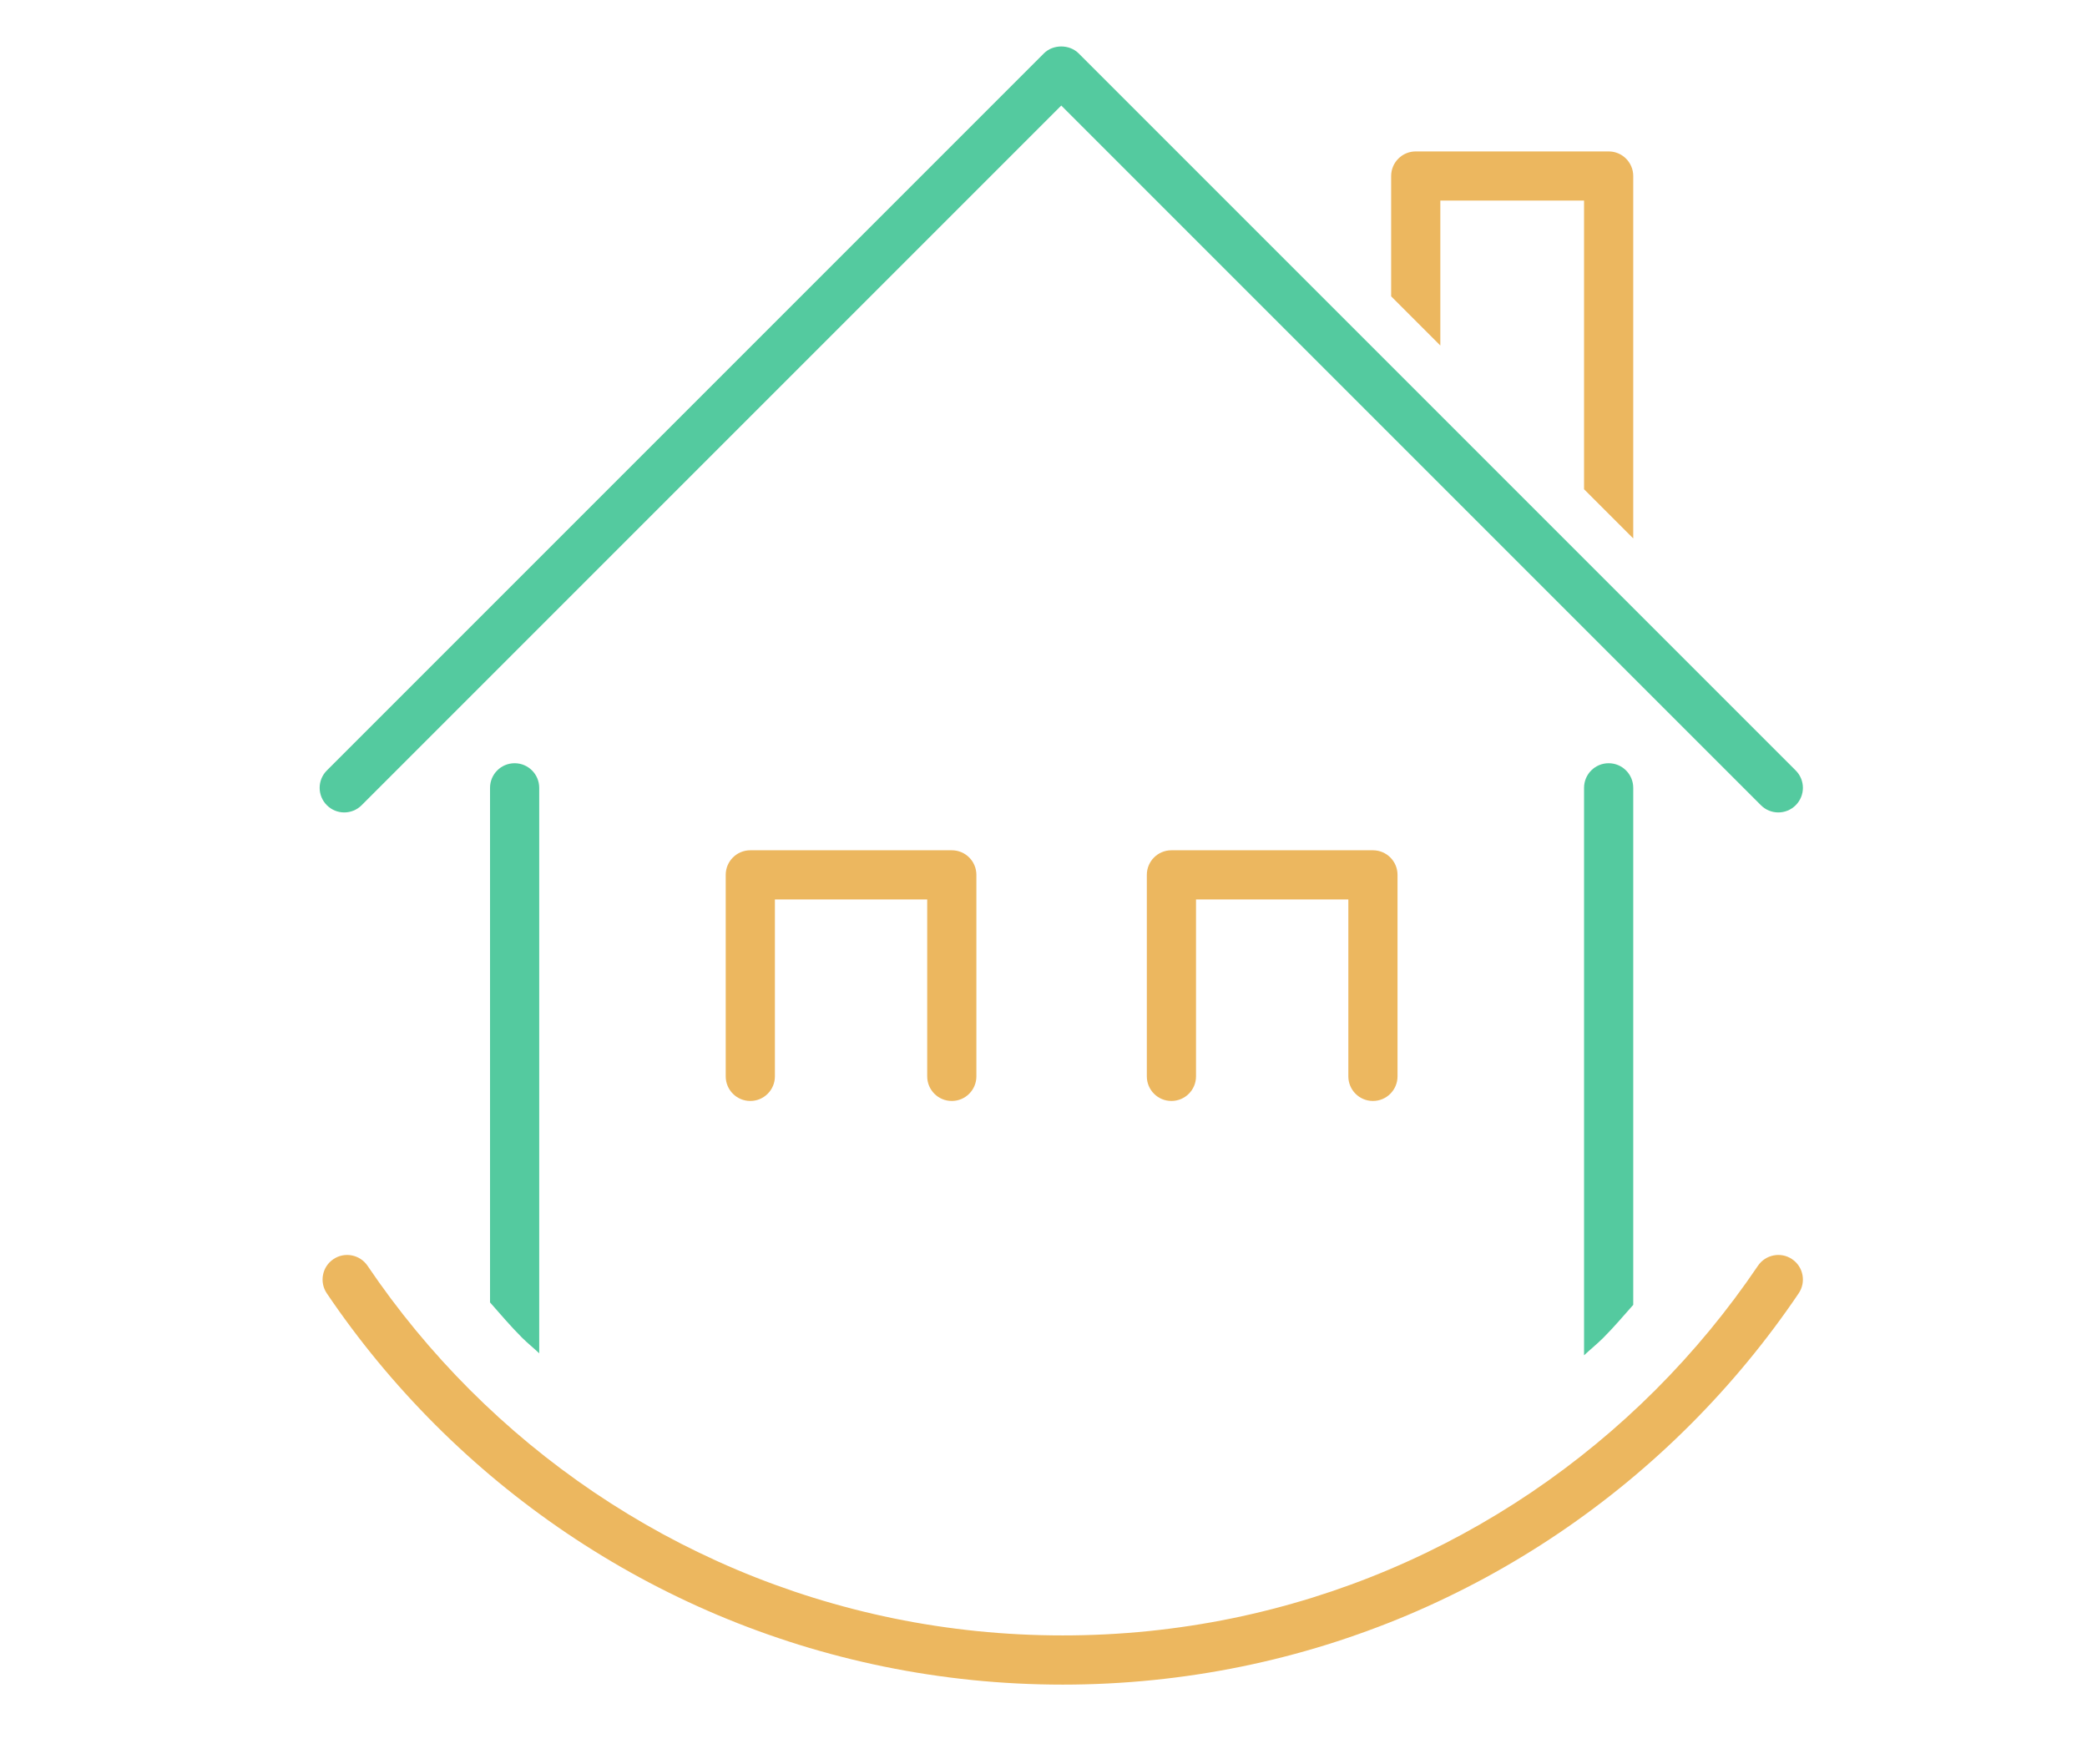 <?xml version="1.0" encoding="utf-8"?>
<!-- Generator: Adobe Illustrator 17.0.0, SVG Export Plug-In . SVG Version: 6.00 Build 0)  -->
<!DOCTYPE svg PUBLIC "-//W3C//DTD SVG 1.1//EN" "http://www.w3.org/Graphics/SVG/1.1/DTD/svg11.dtd">
<svg version="1.1" id="Calque_1" xmlns="http://www.w3.org/2000/svg" xmlns:xlink="http://www.w3.org/1999/xlink" x="0px" y="0px"
	 width="84.875px" height="71.75px" viewBox="0 0 84.875 71.75" enable-background="new 0 0 84.875 71.75" xml:space="preserve">
<g>
	<defs>
		<rect id="SVGID_1_" x="13.118" y="51.036" width="60.203" height="17.472"/>
	</defs>
	<clipPath id="SVGID_2_">
		<use xlink:href="#SVGID_1_"  overflow="visible"/>
	</clipPath>
	<g clip-path="url(#SVGID_2_)" enable-background="new    ">
		<g>
			<defs>
				<rect id="SVGID_3_" x="12" y="50.89" width="62" height="18"/>
			</defs>
			<clipPath id="SVGID_4_">
				<use xlink:href="#SVGID_3_"  overflow="visible"/>
			</clipPath>
		</g>
	</g>
</g>
<path fill-rule="evenodd" clip-rule="evenodd" fill="#54CA9F" d="M21.929,55.034V32.038c0-0.552-0.447-1-1-1c-0.553,0-1,0.448-1,1
	v20.928c0.428,0.485,0.847,0.979,1.303,1.434C21.453,54.62,21.7,54.818,21.929,55.034"/>
<path fill-rule="evenodd" clip-rule="evenodd" fill="#54CA9F" d="M66.421,53.065V32.038c0-0.552-0.447-1-1-1c-0.553,0-1,0.448-1,1
	v23.077c0.26-0.242,0.538-0.466,0.787-0.715C65.632,53.976,66.02,53.515,66.421,53.065"/>
<path fill-rule="evenodd" clip-rule="evenodd" fill="#ECB75F" d="M43.22,68.508c-1.229,0-2.47-0.062-3.689-0.186
	c-1.202-0.123-2.408-0.307-3.584-0.548c-1.16-0.237-2.324-0.536-3.46-0.889c-1.123-0.35-2.239-0.758-3.318-1.214
	c-1.074-0.455-2.136-0.967-3.155-1.52c-1.017-0.553-2.018-1.161-2.976-1.808c-0.954-0.645-1.888-1.343-2.779-2.078
	c-0.89-0.735-1.752-1.518-2.562-2.329c-0.815-0.815-1.598-1.677-2.33-2.563c-0.731-0.886-1.43-1.82-2.077-2.778
	c-0.309-0.458-0.189-1.08,0.269-1.389c0.456-0.308,1.08-0.187,1.388,0.269c0.612,0.905,1.272,1.788,1.963,2.625
	c0.691,0.837,1.431,1.652,2.201,2.422c0.766,0.766,1.581,1.507,2.422,2.201c0.84,0.693,1.724,1.354,2.625,1.963
	c0.905,0.611,1.85,1.185,2.811,1.708c0.962,0.522,1.965,1.006,2.98,1.435c1.018,0.431,2.072,0.816,3.131,1.146
	c1.074,0.333,2.172,0.616,3.267,0.84c1.112,0.228,2.252,0.401,3.387,0.517c2.302,0.234,4.669,0.234,6.973,0
	c1.134-0.116,2.274-0.289,3.386-0.517c1.095-0.224,2.193-0.507,3.267-0.84c1.059-0.33,2.113-0.715,3.131-1.146
	c1.015-0.429,2.018-0.913,2.98-1.436c0.961-0.522,1.906-1.096,2.811-1.707c0.901-0.609,1.785-1.27,2.625-1.964
	c0.841-0.693,1.656-1.434,2.422-2.2c0.77-0.77,1.51-1.585,2.201-2.422c0.691-0.837,1.351-1.72,1.963-2.625
	c0.308-0.456,0.932-0.577,1.388-0.269c0.458,0.309,0.578,0.931,0.269,1.389c-0.647,0.958-1.346,1.892-2.078,2.778
	c-0.731,0.886-1.514,1.748-2.329,2.563c-0.81,0.811-1.672,1.594-2.562,2.329c-0.891,0.735-1.825,1.433-2.779,2.078
	c-0.958,0.647-1.959,1.255-2.976,1.808c-1.02,0.553-2.081,1.065-3.155,1.52c-1.079,0.456-2.196,0.864-3.318,1.214
	c-1.136,0.353-2.3,0.652-3.46,0.889c-1.176,0.241-2.382,0.425-3.584,0.547C45.69,68.446,44.449,68.508,43.22,68.508"/>
<path fill-rule="evenodd" clip-rule="evenodd" fill="#ECB75F" d="M38.708,44.773c-0.553,0-1-0.448-1-1v-7.195h-6.194v7.195
	c0,0.552-0.448,1-1,1c-0.553,0-1-0.448-1-1v-8.195c0-0.553,0.447-1,1-1h8.194c0.553,0,1,0.447,1,1v8.195
	C39.708,44.325,39.261,44.773,38.708,44.773"/>
<path fill-rule="evenodd" clip-rule="evenodd" fill="#ECB75F" d="M55.835,44.773c-0.553,0-1-0.448-1-1v-7.195H48.64v7.195
	c0,0.552-0.448,1-1,1c-0.553,0-1-0.448-1-1v-8.195c0-0.553,0.447-1,1-1h8.195c0.553,0,1,0.447,1,1v8.195
	C56.835,44.325,56.388,44.773,55.835,44.773"/>
<path fill-rule="evenodd" clip-rule="evenodd" fill="#54CA9F" d="M72.321,33.039c-0.256,0-0.512-0.098-0.707-0.293L43.16,4.292
	L14.707,32.746c-0.391,0.391-1.024,0.391-1.414,0c-0.391-0.391-0.391-1.023,0-1.414l29.16-29.161c0.375-0.375,1.039-0.375,1.414,0
	l29.161,29.161c0.391,0.391,0.391,1.023,0,1.414C72.833,32.941,72.577,33.039,72.321,33.039"/>
<path fill-rule="evenodd" clip-rule="evenodd" fill="#ECB75F" d="M66.421,21.896V7.158c0-0.552-0.447-1-1-1h-7.845
	c-0.553,0-1,0.448-1,1v4.893l2,2V8.158h5.845v11.738L66.421,21.896z"/>
</svg>
